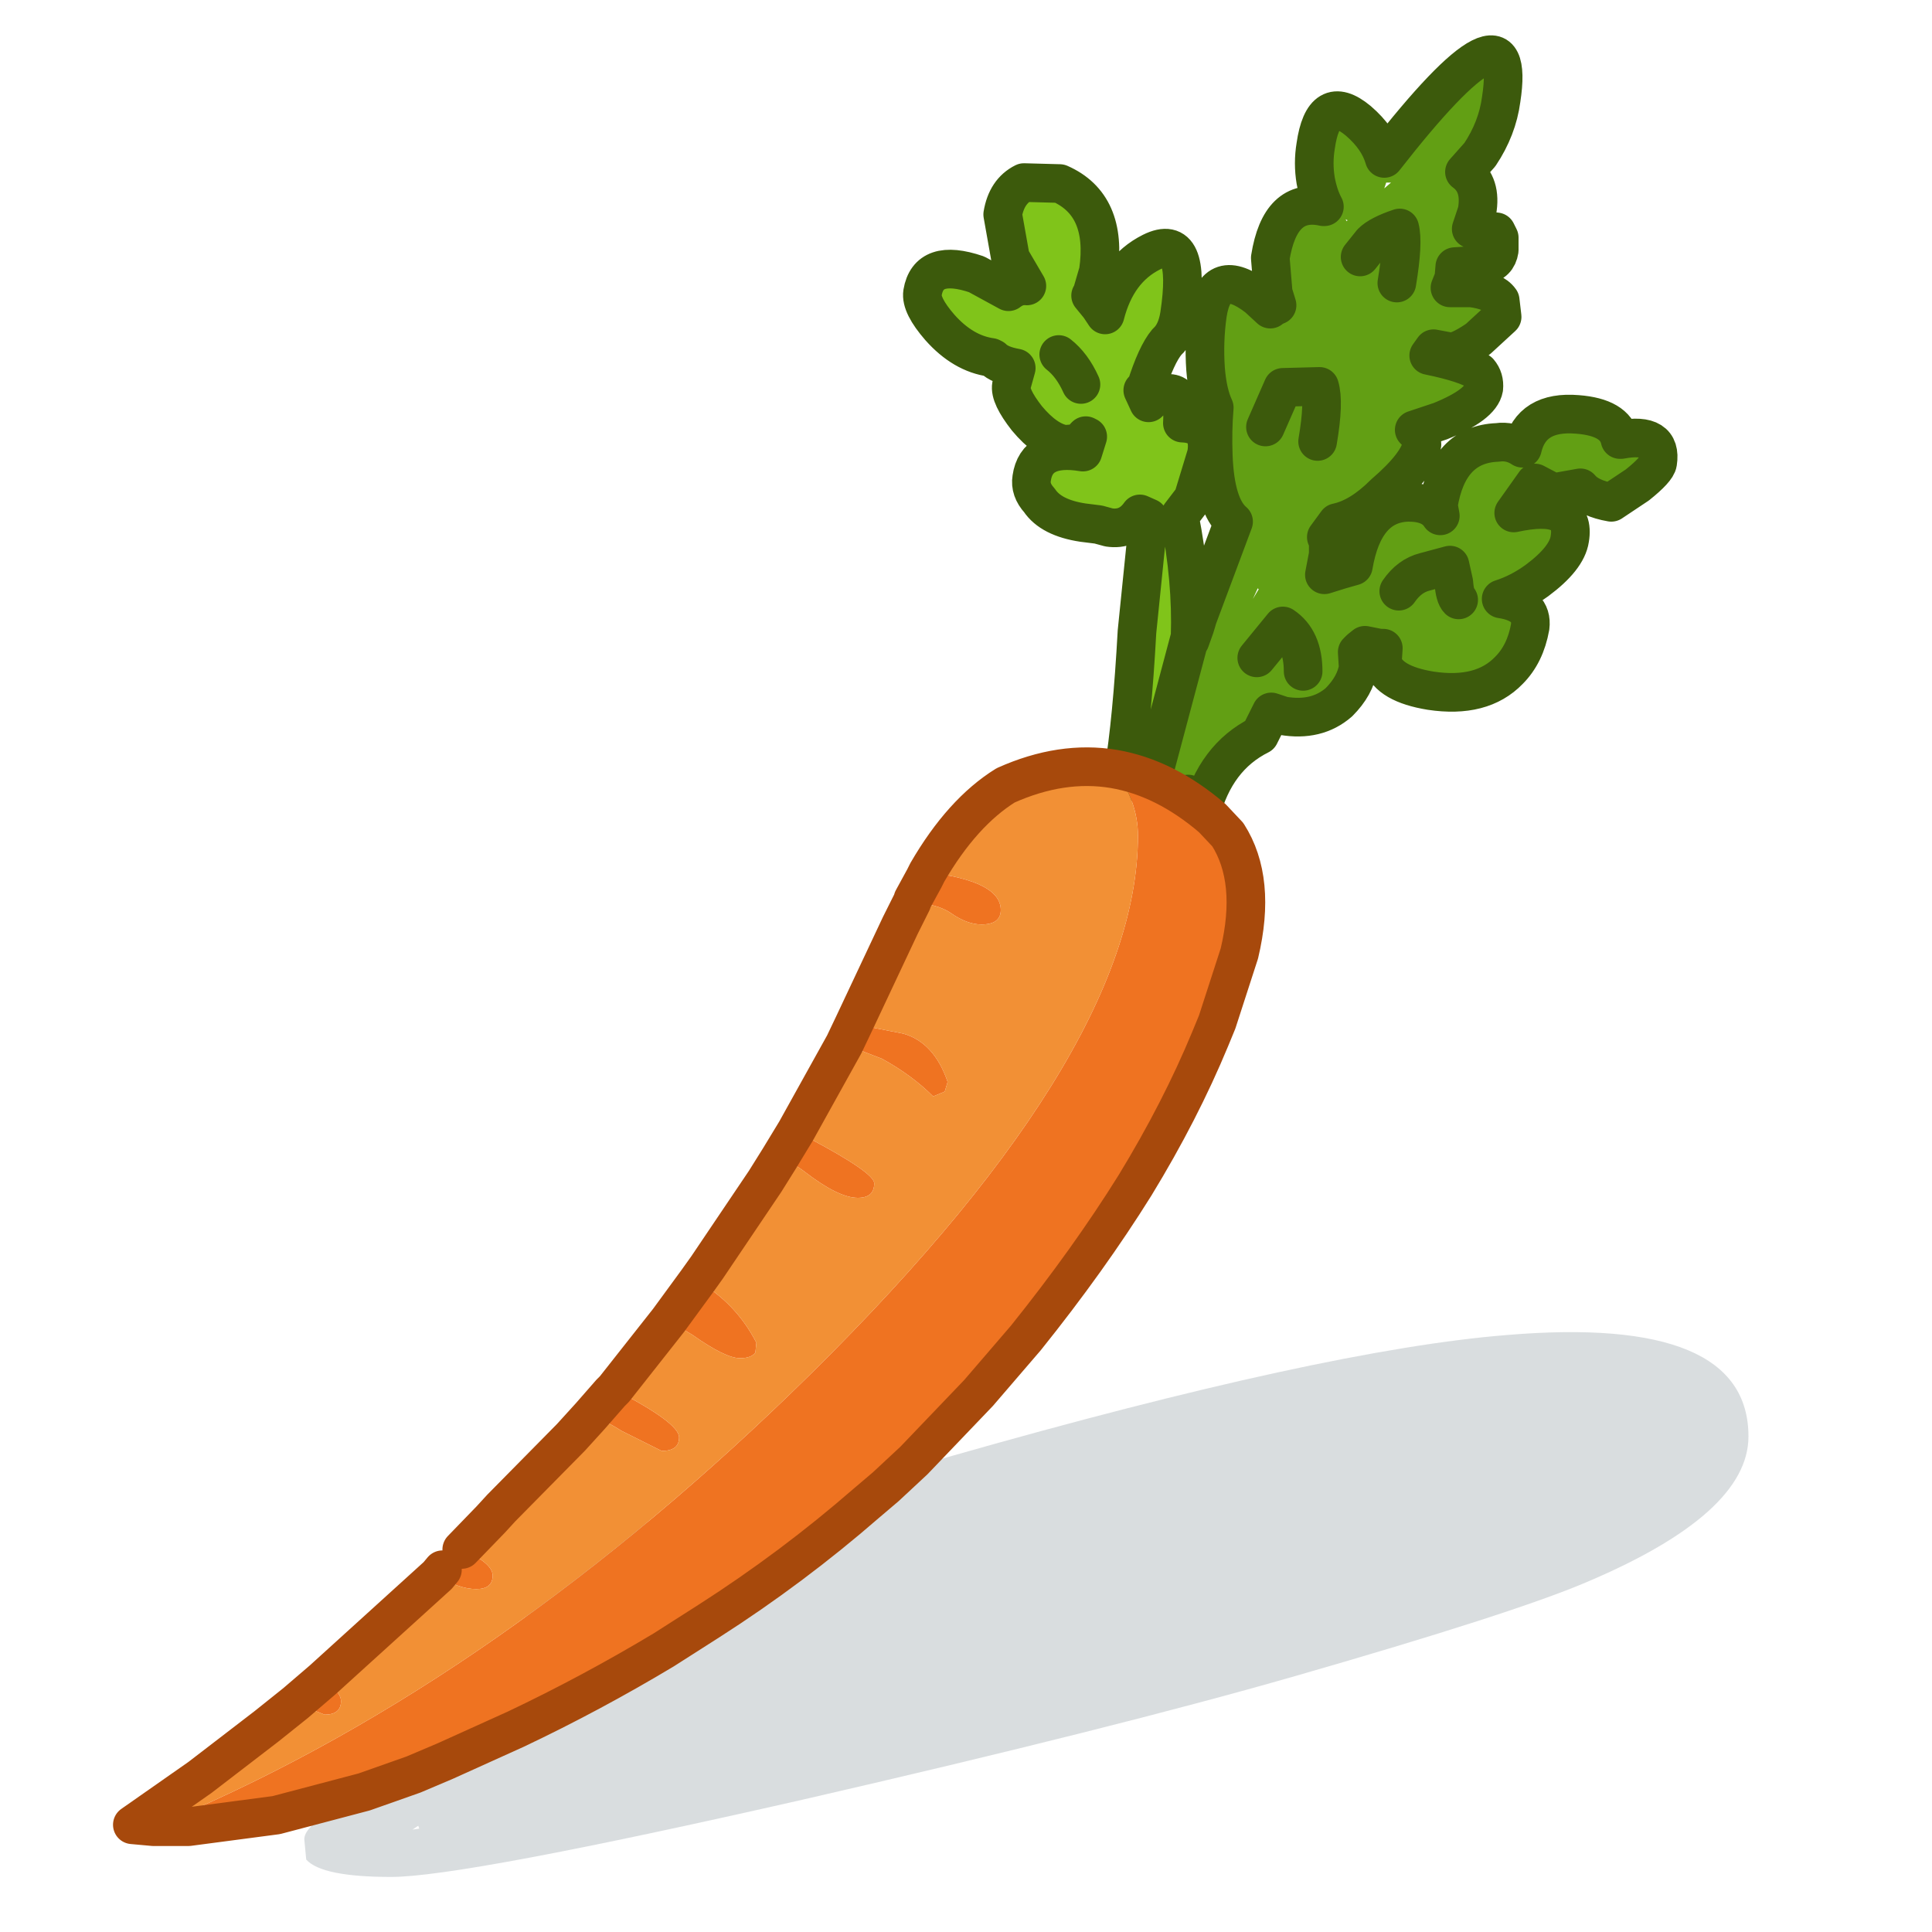 <svg id="C3" width="100" height="100" xmlns="http://www.w3.org/2000/svg" xmlns:xlink="http://www.w3.org/1999/xlink">
  <defs/>
  <g id="C3_layer_001">
    <path stroke="none" fill="#5c6d78" fill-opacity="0.231" d="M82.1 81.9 Q78.35 83.5 67.05 86.75 57.65 89.45 41.55 93.15 23.95 97.15 20.25 97.15 16.65 97.15 15.85 96.25 L15.75 95.2 Q15.75 94.1 20.45 92.15 L25.5 90.3 25.4 90.25 Q25.2 90.1 25.2 89.1 25.2 84.95 29.95 80.75 31.85 79.05 33.15 78.85 34.65 78.6 34.65 80.4 39.3 78.15 49.3 75.35 68.6 69.85 78 69.1 90.5 68.05 90.5 74.35 90.5 78.35 82.1 81.9 M21.35 94.7 L21.7 94.65 21.65 94.5 21.35 94.7" id="C3_path_001"/>
    <path stroke="none" fill="#629f14" d="M61.85 32.45 L62 31.95 63.85 27 Q62.9 26.2 62.8 23.6 62.75 22.3 62.85 21.1 62.5 20.35 62.4 19.1 62.3 17.65 62.5 16.25 62.9 13.7 65.1 15.4 L65.75 16 65.75 15.95 66.1 15.8 65.9 15.15 65.75 13.35 Q66.25 10.2 68.5 10.7 L68.55 10.7 Q68.25 10.15 68.1 9.35 67.95 8.45 68.1 7.55 68.5 4.75 70.3 6.25 71.35 7.15 71.65 8.2 78.6 -0.7 77.7 5.15 77.5 6.65 76.6 8 L75.8 8.9 Q76.7 9.55 76.45 10.95 L76.15 11.85 77.45 12 77.6 12.3 77.6 12.95 Q77.5 13.6 76.85 13.7 L75.3 13.8 75.25 14.4 75.05 14.9 76.15 14.9 Q77.3 15.05 77.65 15.55 L77.75 16.4 76.5 17.55 Q75.4 18.3 75 18.2 L74.2 18.05 73.95 18.4 Q75.9 18.8 76.55 19.25 76.85 19.6 76.8 20.1 76.65 20.95 74.55 21.8 L73.2 22.25 73.55 22.6 73.6 23 Q73.45 24 71.65 25.55 70.4 26.8 69.2 27.05 L68.65 27.8 68.75 27.95 68.75 28.7 68.55 29.75 69.35 29.5 70.05 29.3 Q70.6 26.05 72.9 26 74.1 26 74.55 26.7 L74.45 26.15 Q74.95 23 77.5 22.9 78.2 22.8 78.8 23.2 79.25 21.25 81.65 21.45 83.6 21.6 83.85 22.75 L83.9 22.75 Q86.05 22.35 85.8 23.95 85.75 24.3 84.75 25.1 L83.4 26 Q82.25 25.8 81.8 25.25 L80.4 25.5 79.45 25 78.35 26.55 Q81.6 25.85 81.25 27.9 81.1 28.9 79.55 30.05 78.65 30.7 77.7 31 79.35 31.25 79.2 32.45 78.95 33.85 78.1 34.7 76.7 36.15 74.05 35.75 71.9 35.4 71.55 34.3 L71.6 33.55 71.4 33.55 70.65 33.4 70.4 33.6 70.25 33.75 70.3 34.55 Q70.15 35.5 69.3 36.35 68.15 37.35 66.4 37.05 L65.8 36.85 65.2 38.05 Q62.9 39.2 62.15 42.1 61.55 41.85 61.5 41.35 L61.5 41.1 60.8 41.5 59.95 40.7 59.85 40.45 59.55 40.65 61.6 32.95 61.6 33.15 61.85 32.45 M69.65 11.35 L69.7 11.45 69.75 11.4 69.65 11.35 M71.75 9.45 L71.65 9.75 72 9.45 71.75 9.45 M68.2 22.85 Q68.55 20.8 68.3 20 L66.4 20.05 65.5 22.1 66.4 20.05 68.3 20 Q68.55 20.8 68.2 22.85 M72.3 14.65 Q72.65 12.55 72.45 11.8 71.4 12.15 71 12.55 L70.4 13.3 71 12.55 Q71.4 12.15 72.45 11.8 72.65 12.55 72.3 14.65 M64.85 31 L65.15 30.5 65.1 30.45 64.85 31 M75.5 31.05 Q75.3 30.85 75.25 30.15 L75.05 29.25 73.75 29.6 Q72.95 29.8 72.4 30.6 72.95 29.8 73.75 29.6 L75.05 29.25 75.25 30.15 Q75.3 30.85 75.5 31.05 M67.45 34.75 Q67.45 33.1 66.4 32.4 L65.05 34.05 66.4 32.4 Q67.45 33.1 67.45 34.75" id="C3_path_002"/>
    <path stroke="none" fill="#80c41a" d="M59.55 40.65 L59.1 40.6 58.45 40.35 58.15 40 Q58.6 37.25 58.85 32.7 L59.45 26.8 59 26.6 Q58.4 27.45 57.4 27.3 L56.85 27.15 56.05 27.05 Q54.4 26.8 53.8 25.9 53.3 25.35 53.4 24.75 53.65 23 56.05 23.4 L56.3 22.6 56.2 22.55 56.15 22.6 56 22.85 55.8 22.95 55.1 23 Q54.15 22.85 53.15 21.65 52.25 20.5 52.35 19.95 L52.6 19.05 Q51.75 18.9 51.4 18.55 L51.3 18.5 Q49.85 18.3 48.65 16.95 47.65 15.8 47.75 15.15 48.05 13.35 50.55 14.2 L52.2 15.1 Q52.65 14.75 53.15 14.8 L52.3 13.35 51.9 11.1 Q52.1 9.9 53 9.45 L54.85 9.5 Q57.35 10.6 56.85 14.05 L56.5 15.25 56.45 15.3 56.9 15.85 57.2 16.3 Q57.8 13.95 59.6 13.05 61.7 12 61.05 16.3 60.9 17.25 60.4 17.7 59.85 18.35 59.3 20.1 L59.15 20.2 59.45 20.85 59.65 20.65 Q61.35 19.7 61.2 21.9 62.7 21.95 62.45 23.5 L61.75 25.8 61.1 26.65 61.05 26.75 Q61.7 30.05 61.6 32.95 L59.55 40.65 M55.95 19.9 Q55.5 18.9 54.8 18.35 55.5 18.9 55.95 19.9" id="C3_path_003"/>
    <path fill="none" stroke="#3c5a0c" stroke-width="2" stroke-linecap="round" stroke-linejoin="round" d="M61.85 32.45 L62 31.95 63.85 27 Q62.9 26.2 62.8 23.6 62.75 22.3 62.85 21.1 62.5 20.35 62.4 19.1 62.3 17.65 62.5 16.25 62.9 13.7 65.1 15.4 L65.75 16 65.75 15.95 66.1 15.8 65.9 15.15 65.75 13.35 Q66.25 10.2 68.5 10.7 L68.55 10.7 Q68.25 10.15 68.1 9.35 67.95 8.45 68.1 7.55 68.5 4.75 70.3 6.25 71.35 7.15 71.65 8.2 78.6 -0.7 77.7 5.15 77.5 6.65 76.6 8 L75.8 8.9 Q76.7 9.55 76.45 10.95 L76.15 11.85 77.45 12 77.6 12.3 77.6 12.95 Q77.5 13.6 76.85 13.7 L75.3 13.8 75.25 14.4 75.05 14.9 76.15 14.9 Q77.3 15.05 77.65 15.55 L77.75 16.4 76.5 17.55 Q75.4 18.3 75 18.2 L74.2 18.05 73.95 18.4 Q75.9 18.8 76.55 19.25 76.85 19.6 76.8 20.1 76.65 20.95 74.55 21.8 L73.2 22.25 73.55 22.6 73.6 23 Q73.45 24 71.65 25.55 70.4 26.8 69.2 27.05 L68.65 27.8 68.75 27.95 68.75 28.7 68.55 29.75 69.35 29.5 70.05 29.3 Q70.6 26.05 72.9 26 74.1 26 74.55 26.7 L74.45 26.15 Q74.95 23 77.5 22.9 78.2 22.8 78.8 23.2 79.25 21.25 81.65 21.45 83.6 21.6 83.85 22.75 L83.9 22.75 Q86.05 22.35 85.8 23.95 85.75 24.3 84.75 25.1 L83.4 26 Q82.25 25.8 81.8 25.25 L80.4 25.5 79.45 25 78.35 26.55 Q81.6 25.85 81.25 27.9 81.1 28.9 79.55 30.05 78.65 30.7 77.7 31 79.35 31.25 79.2 32.45 78.95 33.85 78.1 34.7 76.7 36.15 74.05 35.75 71.9 35.4 71.55 34.3 L71.6 33.55 71.4 33.55 70.65 33.4 70.4 33.6 70.25 33.75 70.3 34.55 Q70.15 35.5 69.3 36.35 68.15 37.35 66.4 37.05 L65.8 36.85 65.2 38.05 Q62.9 39.2 62.15 42.1 61.55 41.85 61.5 41.35 L61.5 41.1 60.8 41.5 59.95 40.7 59.85 40.45 59.55 40.65 59.1 40.6 58.45 40.35 58.15 40 Q58.6 37.25 58.85 32.7 L59.45 26.8 59 26.6 Q58.4 27.45 57.4 27.3 L56.85 27.15 56.05 27.05 Q54.4 26.8 53.8 25.9 53.3 25.35 53.4 24.75 53.65 23 56.05 23.4 L56.3 22.6 56.2 22.55 56.15 22.6 56 22.85 55.8 22.95 55.1 23 Q54.15 22.85 53.15 21.65 52.25 20.5 52.35 19.95 L52.6 19.05 Q51.75 18.9 51.4 18.55 L51.3 18.5 Q49.85 18.3 48.65 16.95 47.65 15.8 47.75 15.15 48.05 13.35 50.55 14.2 L52.2 15.1 Q52.65 14.75 53.15 14.8 L52.3 13.35 51.9 11.1 Q52.1 9.9 53 9.45 L54.85 9.5 Q57.35 10.6 56.85 14.05 L56.5 15.25 56.45 15.3 56.9 15.85 57.2 16.3 Q57.8 13.95 59.6 13.05 61.7 12 61.05 16.3 60.9 17.25 60.4 17.7 59.85 18.35 59.3 20.1 L59.15 20.2 59.45 20.85 59.65 20.65 Q61.35 19.7 61.2 21.9 62.7 21.95 62.45 23.5 L61.75 25.8 61.1 26.65 61.05 26.75 Q61.7 30.05 61.6 32.95 L61.85 32.45 61.6 33.15 61.6 32.95 59.55 40.65 M70.4 13.3 L71 12.55 Q71.4 12.15 72.45 11.8 72.65 12.55 72.3 14.65 M65.5 22.1 L66.4 20.05 68.3 20 Q68.55 20.8 68.2 22.85 M54.8 18.35 Q55.5 18.9 55.95 19.9 M65.05 34.05 L66.4 32.4 Q67.45 33.1 67.45 34.75 M72.4 30.6 Q72.95 29.8 73.75 29.6 L75.05 29.25 75.25 30.15 Q75.3 30.85 75.5 31.05" id="C3_path_004"/>
    <path stroke="none" fill="#ef7321" d="M48 45.15 Q51.8 45.6 51.8 47.1 51.8 47.85 50.8 47.85 50.05 47.85 49.2 47.25 48.55 46.8 47.2 46.7 L47.25 46.55 47.85 45.45 48 45.15 M44.2 53 L46.75 53.5 Q48.35 53.95 49.05 56 L48.9 56.5 48.3 56.75 Q47.2 55.65 45.65 54.8 L43.7 54.05 44.2 53 M41.2 58.55 L41.85 58.9 Q45.25 60.7 45.25 61.25 45.25 62 44.4 62 43.4 62 41.65 60.65 41 60.15 40.35 59.95 L41.2 58.55 M36.1 66.3 Q38.1 67.45 39.15 69.5 L39.1 70 Q38.9 70.3 38.3 70.3 37.55 70.3 35.85 69.1 L34.6 68.35 36.1 66.3 M31.8 71.9 L31.85 71.95 Q35.15 73.65 35.15 74.4 35.15 75.1 34.25 75.1 L32.15 74.05 Q31.3 73.5 30.55 73.3 L31.6 72.1 31.8 71.9 M23.9 80.2 Q25.5 80.9 25.5 81.55 25.5 82.25 24.65 82.25 23.75 82.25 22.65 81.55 L22.9 81.25 23.9 80.2 M16.7 86.95 Q17.65 87.55 17.65 88.05 17.65 88.75 16.8 88.75 L15.3 88.15 16.7 86.95 M7.95 94.55 Q24.9 87.6 40.9 72.15 58.9 54.75 58.9 43.25 58.9 41.45 57.65 39.8 60.3 40.25 62.75 42.35 L63.55 43.2 Q65.05 45.55 64.15 49.35 L63 52.9 62.65 53.75 Q61.1 57.5 58.75 61.35 56.35 65.2 53.1 69.25 L50.65 72.1 47.3 75.6 45.85 76.95 44.85 77.8 Q41 81.15 36.7 83.9 L34.35 85.4 Q30.6 87.65 26.7 89.5 L23.05 91.15 21.4 91.85 18.85 92.75 14.3 93.95 9.75 94.55 7.95 94.55" id="C3_path_005"/>
    <path stroke="none" fill="#f29035" d="M7.95 94.55 L6.85 94.45 10.35 92 13.8 89.35 15.3 88.15 16.8 88.75 Q17.65 88.75 17.65 88.05 17.65 87.55 16.7 86.95 L17.25 86.45 22.65 81.55 Q23.75 82.25 24.65 82.25 25.5 82.25 25.5 81.55 25.5 80.9 23.9 80.2 L25.4 78.65 25.95 78.05 29.55 74.4 30.55 73.3 Q31.3 73.5 32.15 74.05 L34.25 75.1 Q35.15 75.1 35.15 74.4 35.15 73.65 31.85 71.95 L31.8 71.9 34.6 68.35 35.85 69.1 Q37.55 70.3 38.3 70.3 38.9 70.3 39.1 70 L39.15 69.5 Q38.1 67.45 36.1 66.3 L36.6 65.6 39.6 61.15 40.35 59.95 Q41 60.15 41.65 60.65 43.4 62 44.4 62 45.25 62 45.25 61.25 45.25 60.7 41.85 58.9 L41.2 58.55 43.7 54.05 45.65 54.8 Q47.2 55.65 48.3 56.75 L48.9 56.5 49.05 56 Q48.35 53.95 46.75 53.5 L44.2 53 46.6 47.9 47.2 46.7 Q48.55 46.8 49.2 47.25 50.05 47.85 50.8 47.85 51.8 47.85 51.8 47.1 51.8 45.6 48 45.15 49.8 42.05 52.05 40.65 54.95 39.35 57.65 39.8 58.9 41.45 58.9 43.25 58.9 54.75 40.9 72.15 24.9 87.6 7.95 94.55" id="C3_path_006"/>
    <path fill="none" stroke="#a7490c" stroke-width="2" stroke-linecap="round" stroke-linejoin="round" d="M48 45.15 L47.85 45.45 47.25 46.55 M47.2 46.7 L46.6 47.9 44.2 53 M43.7 54.05 L41.2 58.55 M40.35 59.95 L39.6 61.15 36.6 65.6 36.1 66.3 M34.6 68.35 L31.8 71.9 M30.55 73.3 L29.55 74.4 25.95 78.05 25.4 78.65 23.9 80.2 M22.65 81.55 L17.25 86.45 16.7 86.95 M15.3 88.15 L13.8 89.35 10.35 92 6.85 94.45 7.95 94.55 M57.65 39.8 Q54.95 39.35 52.05 40.65 49.8 42.05 48 45.15 M57.65 39.8 Q60.3 40.25 62.75 42.35 L63.55 43.2 Q65.05 45.55 64.15 49.35 L63 52.9 62.65 53.75 Q61.1 57.5 58.75 61.35 56.35 65.2 53.1 69.25 L50.65 72.1 47.3 75.6 45.85 76.95 44.85 77.8 Q41 81.15 36.7 83.9 L34.35 85.4 Q30.6 87.65 26.7 89.5 L23.05 91.15 21.4 91.85 18.85 92.75 14.3 93.95 9.75 94.55 7.95 94.55 M43.7 54.05 L44.2 53 M40.35 59.95 L41.2 58.55 M30.55 73.3 L31.6 72.1 31.8 71.9 M34.6 68.35 L36.1 66.3 M22.65 81.55 L22.9 81.25 M15.3 88.15 L16.7 86.95" id="C3_path_007"/>
  </g>
</svg>